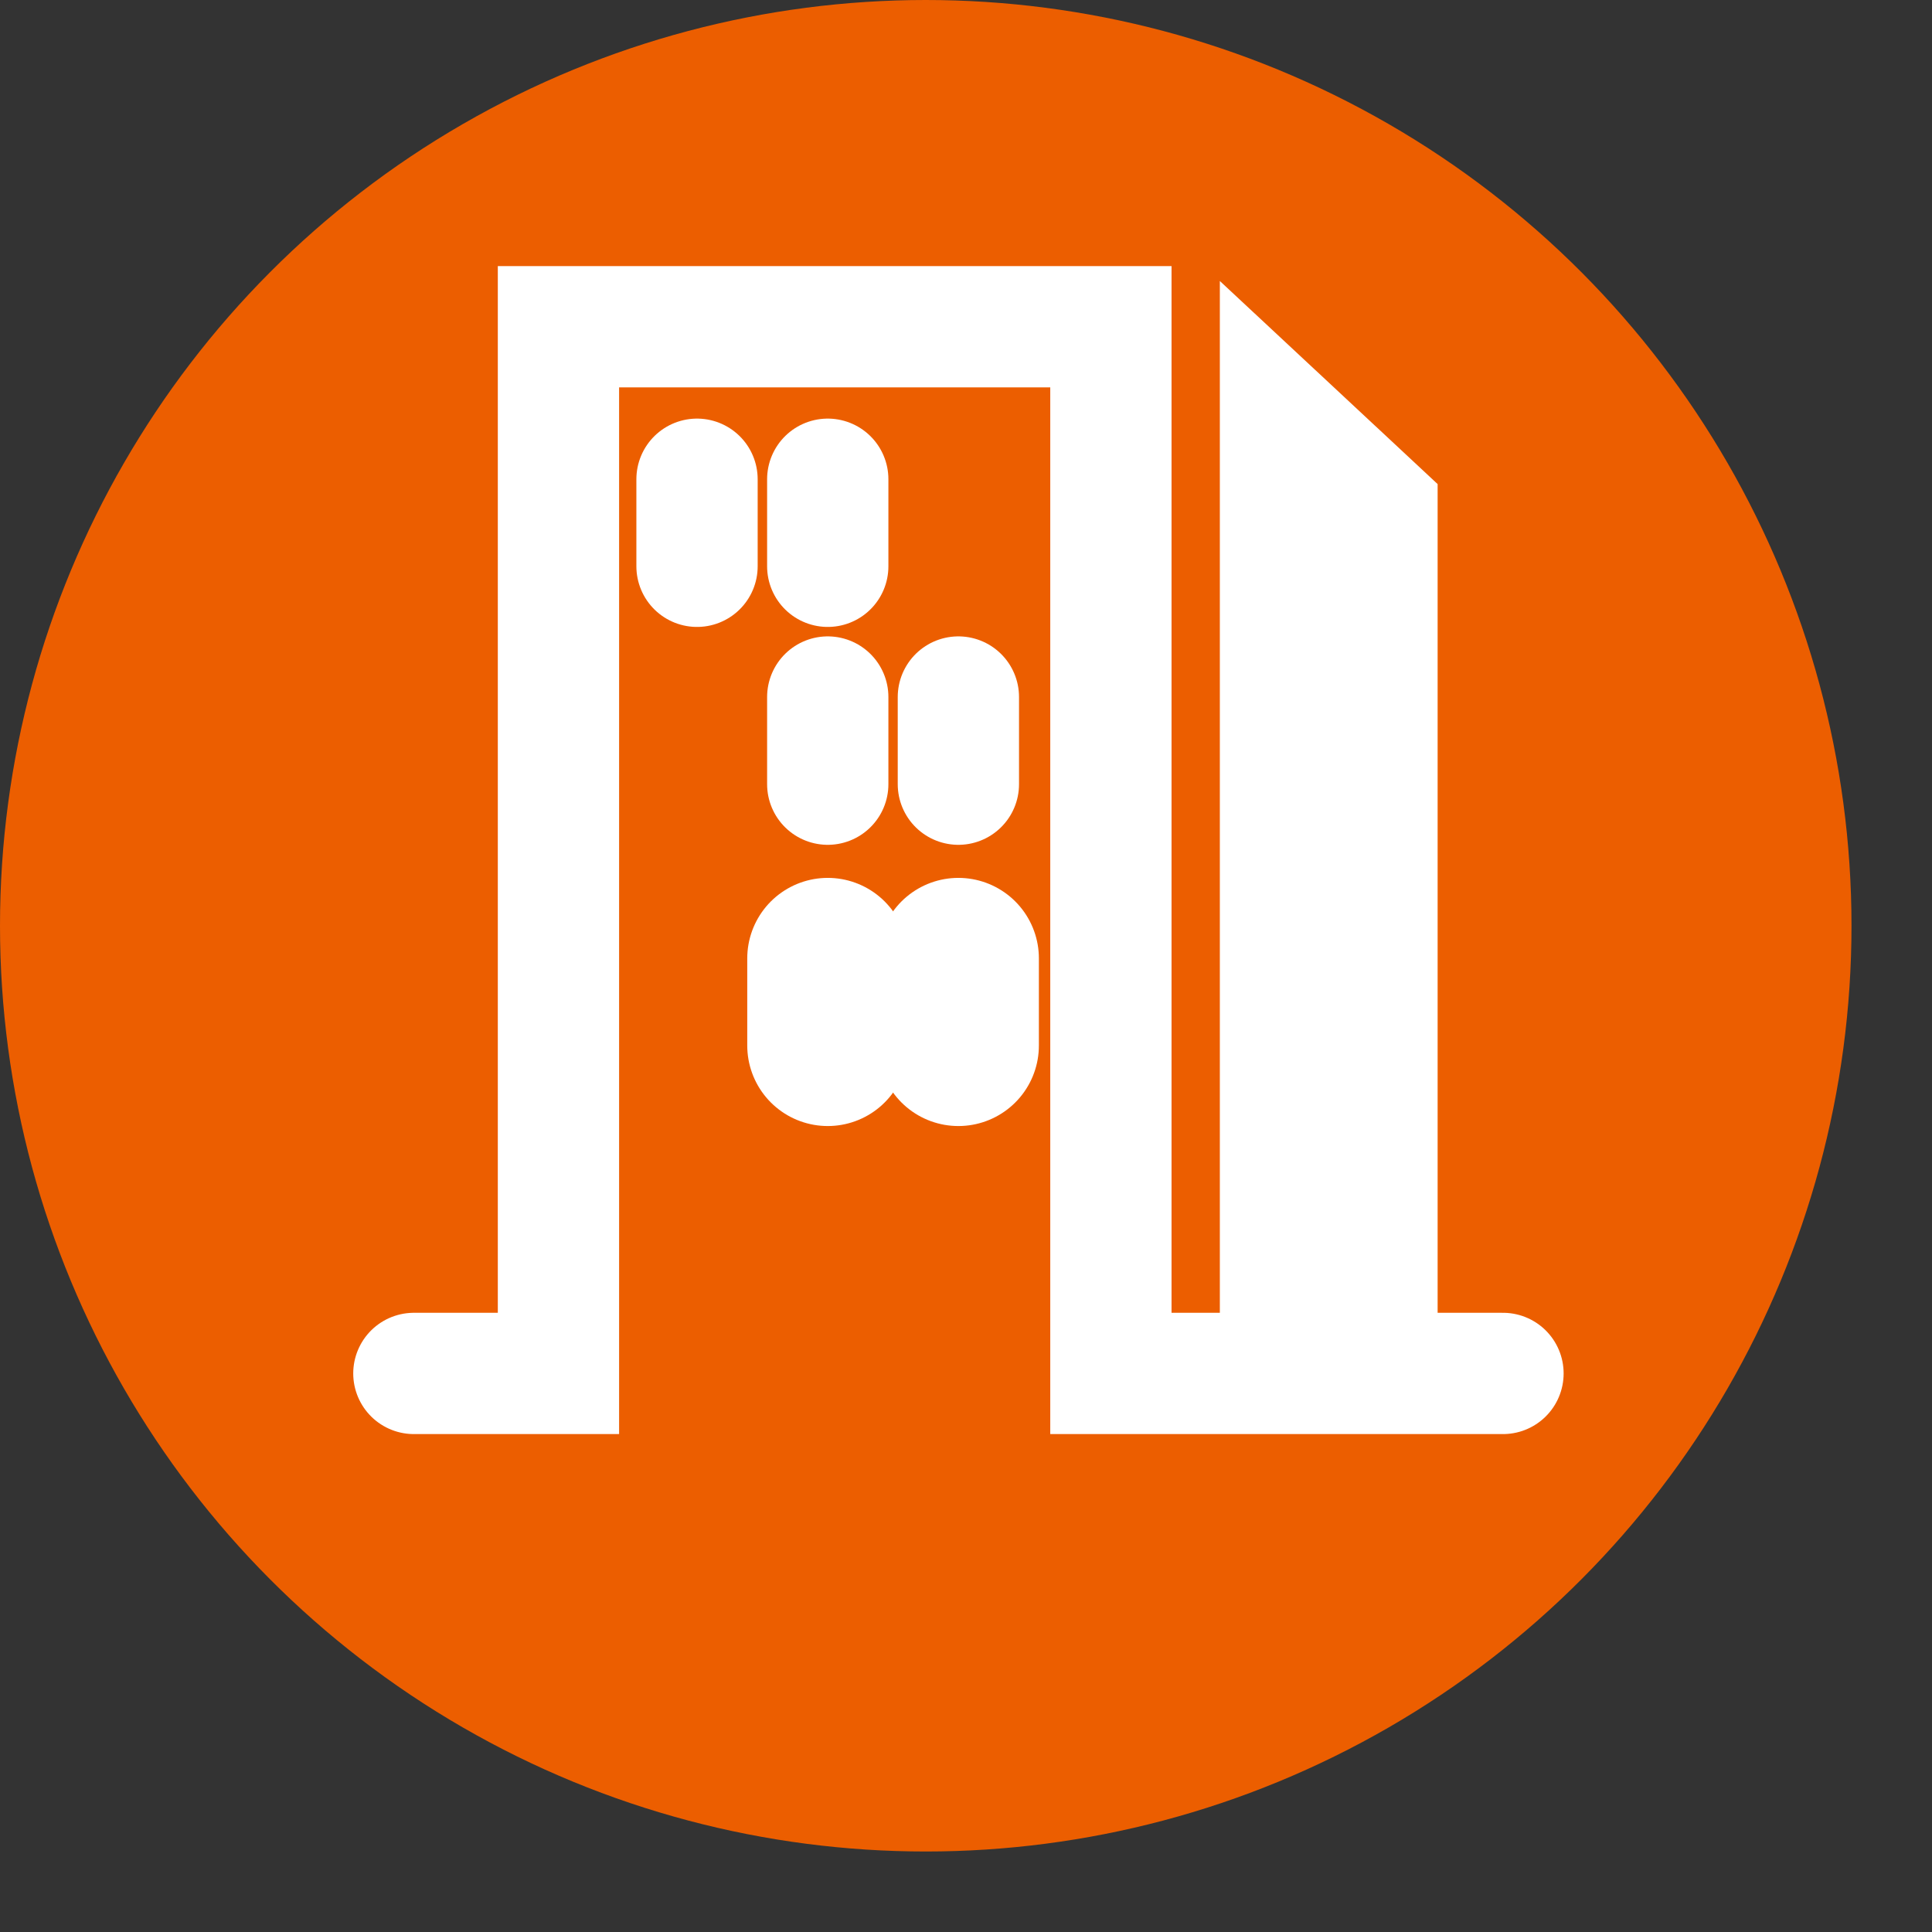 <?xml version="1.0" encoding="UTF-8" standalone="no"?><!DOCTYPE svg PUBLIC "-//W3C//DTD SVG 1.1//EN" "http://www.w3.org/Graphics/SVG/1.1/DTD/svg11.dtd"><svg width="100%" height="100%" viewBox="0 0 18 18" version="1.1" xmlns="http://www.w3.org/2000/svg" xmlns:xlink="http://www.w3.org/1999/xlink" xml:space="preserve" xmlns:serif="http://www.serif.com/" style="fill-rule:evenodd;clip-rule:evenodd;stroke-linecap:round;stroke-miterlimit:1.5;"><rect x="0" y="0" width="18" height="18" fill="#333333" stroke="none"/><g><g><circle cx="8.625" cy="8.625" r="8.625" style="fill:#ec5e00;"/></g><g><path d="M3.856,12.796l1.347,0l0,-9.752l5.147,0l0,9.752l3.653,0" style="fill:none;stroke:#fff;stroke-width:1.13px;"/><path d="M13.394,4.51l0,7.86l-2.029,0l0,-9.752l2.029,1.892Z" style="fill:#fff;"/><path d="M6.494,4.465l0,0.811" style="fill:none;stroke:#fff;stroke-width:1.13px;"/><path d="M7.712,4.465l0,0.811" style="fill:none;stroke:#fff;stroke-width:1.13px;"/><path d="M7.712,6.494l0,0.812" style="fill:none;stroke:#fff;stroke-width:1.13px;"/><path d="M8.929,6.494l0,0.812" style="fill:none;stroke:#fff;stroke-width:1.13px;"/><path d="M7.712,8.929l0,0.812" style="fill:none;stroke:#fff;stroke-width:1.5px;"/><path d="M8.929,8.929l0,0.812" style="fill:none;stroke:#fff;stroke-width:1.5px;"/></g></g></svg>